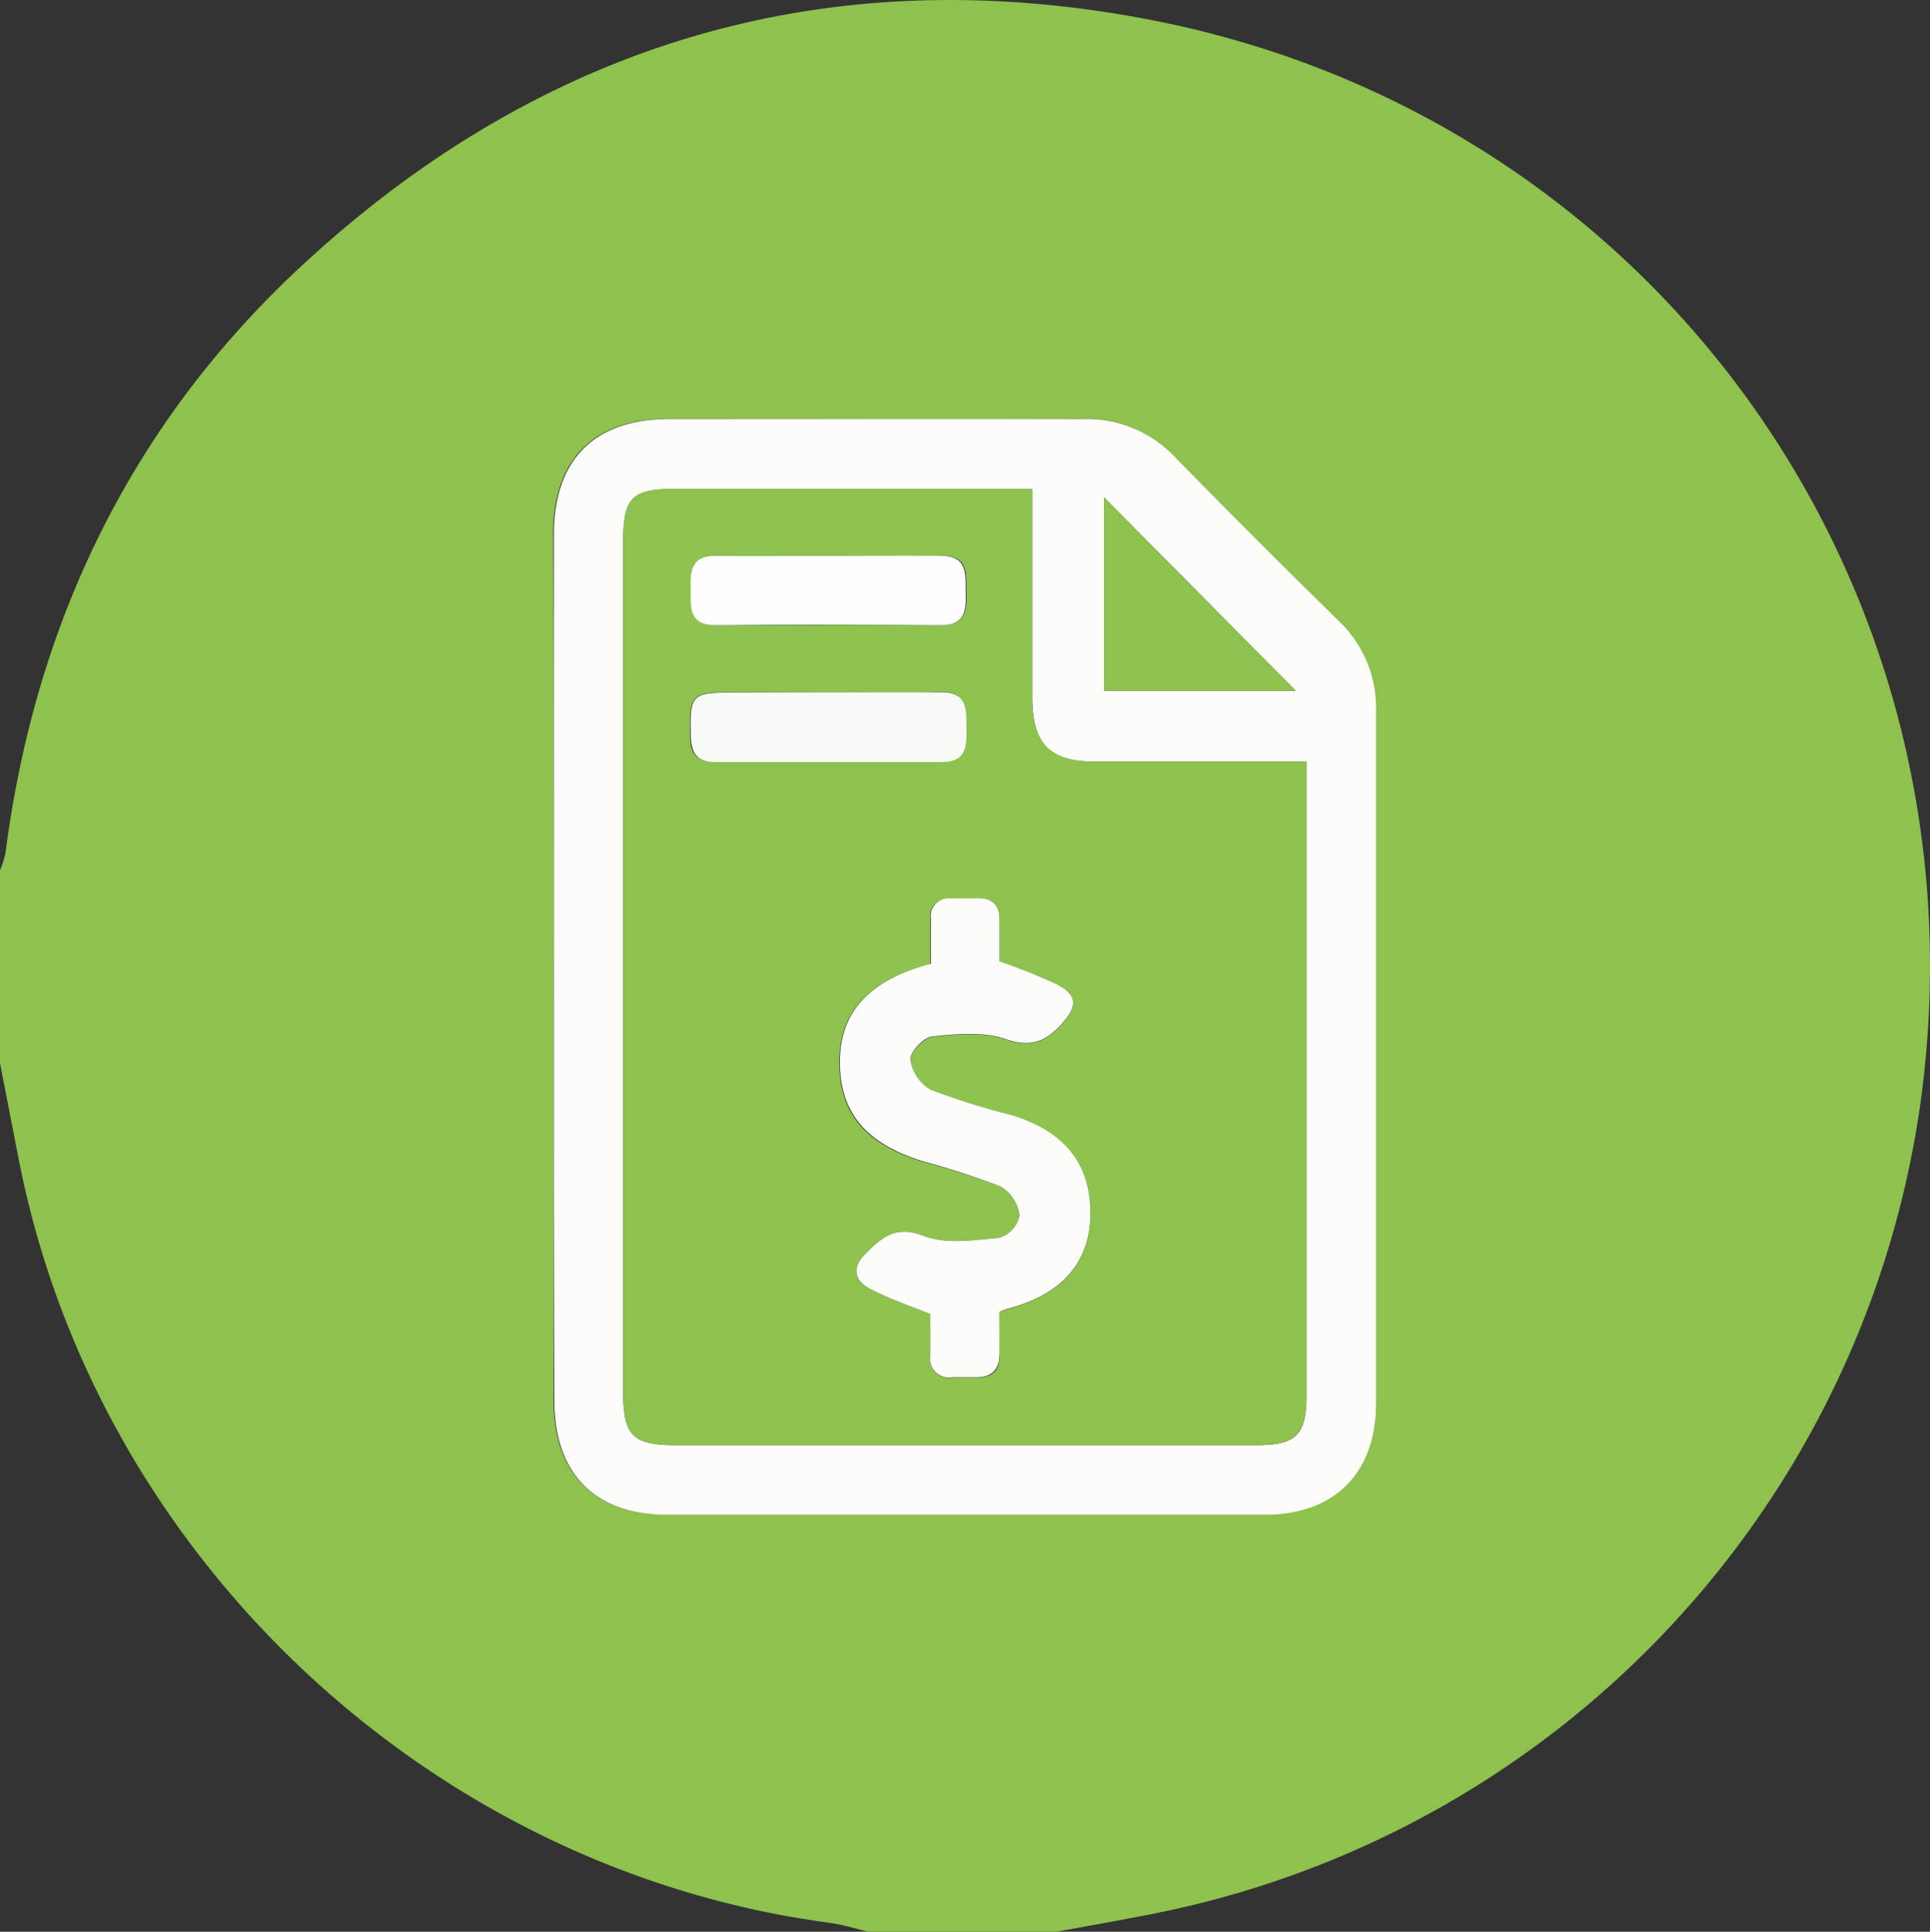 <svg xmlns="http://www.w3.org/2000/svg" viewBox="0 0 165.03 165.14"><rect x="0" y="0" width="165.03" height="165.14" fill="#333333" stroke="none"/><defs><style>.cls-1{fill:#8ec14d;}.cls-2{fill:#fcfdfa;}.cls-3{fill:#8ec24e;}.cls-4{fill:#fcfdfb;}.cls-5{fill:#f8fbf5;}.cls-6{fill:#fdfefd;}</style></defs><g id="Layer_2" data-name="Layer 2"><g id="Layer_1-2" data-name="Layer 1"><path class="cls-1" d="M90.34,165.14H74.25c-1.1-.26-2.18-.61-3.3-.76C36.77,159.84,8.29,133.09,1.63,99.25Q.81,95.07,0,90.89V74.39a8.09,8.09,0,0,0,.47-1.47C3.07,52.81,11.55,35.6,26.58,22,47,3.45,71.13-3.5,98.13,1.65c43.52,8.29,72.05,48.59,66.12,92.4a82.37,82.37,0,0,1-65.33,69.49C96.07,164.12,93.2,164.61,90.34,165.14Zm-43-82.53q0,18.56,0,37.11c0,6.25,3.47,9.74,9.66,9.75q25.57,0,51.13,0c5.91,0,9.47-3.57,9.47-9.51,0-19.72,0-39.44,0-59.17a10.24,10.24,0,0,0-3.19-7.73q-7.05-6.94-14-14a10.41,10.41,0,0,0-7.92-3.27c-11.75.07-23.5,0-35.25,0-6.47,0-9.94,3.45-9.94,9.9Q47.36,64.16,47.36,82.61Z"/><path class="cls-2" d="M47.36,82.61q0-18.45,0-36.9c0-6.45,3.47-9.9,9.94-9.9,11.75,0,23.5,0,35.25,0a10.41,10.41,0,0,1,7.92,3.27q6.93,7.06,14,14a10.24,10.24,0,0,1,3.19,7.73c0,19.73,0,39.45,0,59.17,0,5.94-3.56,9.51-9.47,9.51q-25.56,0-51.13,0c-6.19,0-9.66-3.5-9.66-9.75Q47.34,101.17,47.36,82.61ZM88.27,41.8H57.73c-3.7,0-4.44.75-4.44,4.47q0,36.37,0,72.76c0,3.68.8,4.5,4.45,4.51h49.68c3.42,0,4.29-.88,4.29-4.25q0-25.87,0-51.75V65.12h-2.53c-5.15,0-10.31,0-15.46,0-4,0-5.44-1.51-5.45-5.5Zm6.13.72V59.05h16.39Z"/><path class="cls-3" d="M88.27,41.8V59.61c0,4,1.5,5.5,5.45,5.5,5.15,0,10.31,0,15.46,0h2.53v2.42q0,25.88,0,51.75c0,3.37-.87,4.24-4.29,4.25H57.74c-3.65,0-4.45-.83-4.45-4.51q0-36.37,0-72.76c0-3.72.74-4.47,4.44-4.47H88.27Zm-8.72,70.53c0,1.12,0,2.35,0,3.58a1.62,1.62,0,0,0,1.9,1.86c.68,0,1.37,0,2.06,0,1.39,0,2-.64,1.95-2s0-2.45,0-3.58a4,4,0,0,1,.58-.25c4.68-1.2,7.12-3.92,7.19-8,.07-4.37-2.16-7.2-6.78-8.59a63.51,63.51,0,0,1-6.86-2.15,3.56,3.56,0,0,1-1.74-2.57c-.06-.63,1.13-1.9,1.86-2,2.09-.21,4.39-.43,6.3.23,2.21.77,3.45.16,4.8-1.33s1.33-2.43-.49-3.37a50.19,50.19,0,0,0-4.86-1.94c0-1.06,0-2.23,0-3.39.06-1.49-.61-2.16-2.1-2-.68,0-1.37,0-2.06,0a1.53,1.53,0,0,0-1.75,1.77v3.82c-5.23,1.38-7.7,4-7.78,8.21-.07,4.46,2.16,7.17,7.18,8.7a62.91,62.91,0,0,1,6.66,2.12,3.38,3.38,0,0,1,1.57,2.48,2.54,2.54,0,0,1-1.7,1.88c-2.16.21-4.59.58-6.51-.16-2.4-.92-3.56.13-4.93,1.5-1.14,1.14-1.08,2.29.3,3C75.9,111,77.6,111.53,79.55,112.33ZM71,59.18H62.73c-3.68,0-3.8.17-3.71,3.81,0,1.45.57,2.15,2.07,2.14,6.44,0,12.89,0,19.34,0,2.15,0,2.19-1.32,2.16-2.88s.17-3.13-2.17-3.09C77.26,59.23,74.11,59.18,71,59.18Zm0-11.67c-3.23,0-6.46.06-9.68,0-2.15-.05-2.26,1.26-2.21,2.84s-.22,3.12,2.15,3.1c6.39,0,12.78-.06,19.16,0,2.17,0,2.25-1.26,2.22-2.83s.2-3.15-2.16-3.11C77.26,47.55,74.1,47.51,70.94,47.51Z"/><path class="cls-1" d="M94.4,42.52l16.39,16.53H94.4Z"/><path class="cls-4" d="M79.55,112.33c-2-.8-3.65-1.35-5.21-2.18-1.38-.74-1.44-1.89-.3-3,1.37-1.37,2.53-2.42,4.93-1.5,1.92.74,4.35.37,6.51.16a2.54,2.54,0,0,0,1.7-1.88,3.38,3.38,0,0,0-1.57-2.48A62.91,62.91,0,0,0,79,99.3c-5-1.53-7.25-4.24-7.18-8.7.08-4.17,2.55-6.83,7.78-8.21V78.57A1.53,1.53,0,0,1,81.3,76.8c.69,0,1.38,0,2.06,0,1.49-.11,2.16.56,2.1,2,0,1.16,0,2.33,0,3.39a50.19,50.19,0,0,1,4.86,1.94c1.82.94,1.83,1.89.49,3.37s-2.59,2.1-4.8,1.33c-1.91-.66-4.21-.44-6.3-.23-.73.07-1.92,1.34-1.86,2a3.56,3.56,0,0,0,1.74,2.57,63.51,63.51,0,0,0,6.86,2.15c4.62,1.39,6.85,4.22,6.78,8.59-.07,4.09-2.51,6.81-7.19,8a4,4,0,0,0-.58.25c0,1.13,0,2.35,0,3.58s-.56,2-1.95,2c-.69,0-1.38,0-2.06,0a1.62,1.62,0,0,1-1.9-1.86C79.56,114.68,79.55,113.45,79.55,112.33Z"/><path class="cls-5" d="M71,59.18c3.16,0,6.31,0,9.47,0,2.34,0,2.14,1.55,2.17,3.09s0,2.9-2.16,2.88c-6.45,0-12.9,0-19.34,0-1.5,0-2-.69-2.07-2.14-.09-3.64,0-3.81,3.71-3.81Z"/><path class="cls-6" d="M70.94,47.51c3.16,0,6.32,0,9.48,0,2.36,0,2.13,1.57,2.16,3.11s0,2.86-2.22,2.83c-6.38-.07-12.77-.06-19.16,0-2.37,0-2.12-1.56-2.15-3.1s.06-2.89,2.21-2.84C64.48,47.57,67.71,47.51,70.94,47.51Z"/></g></g></svg>